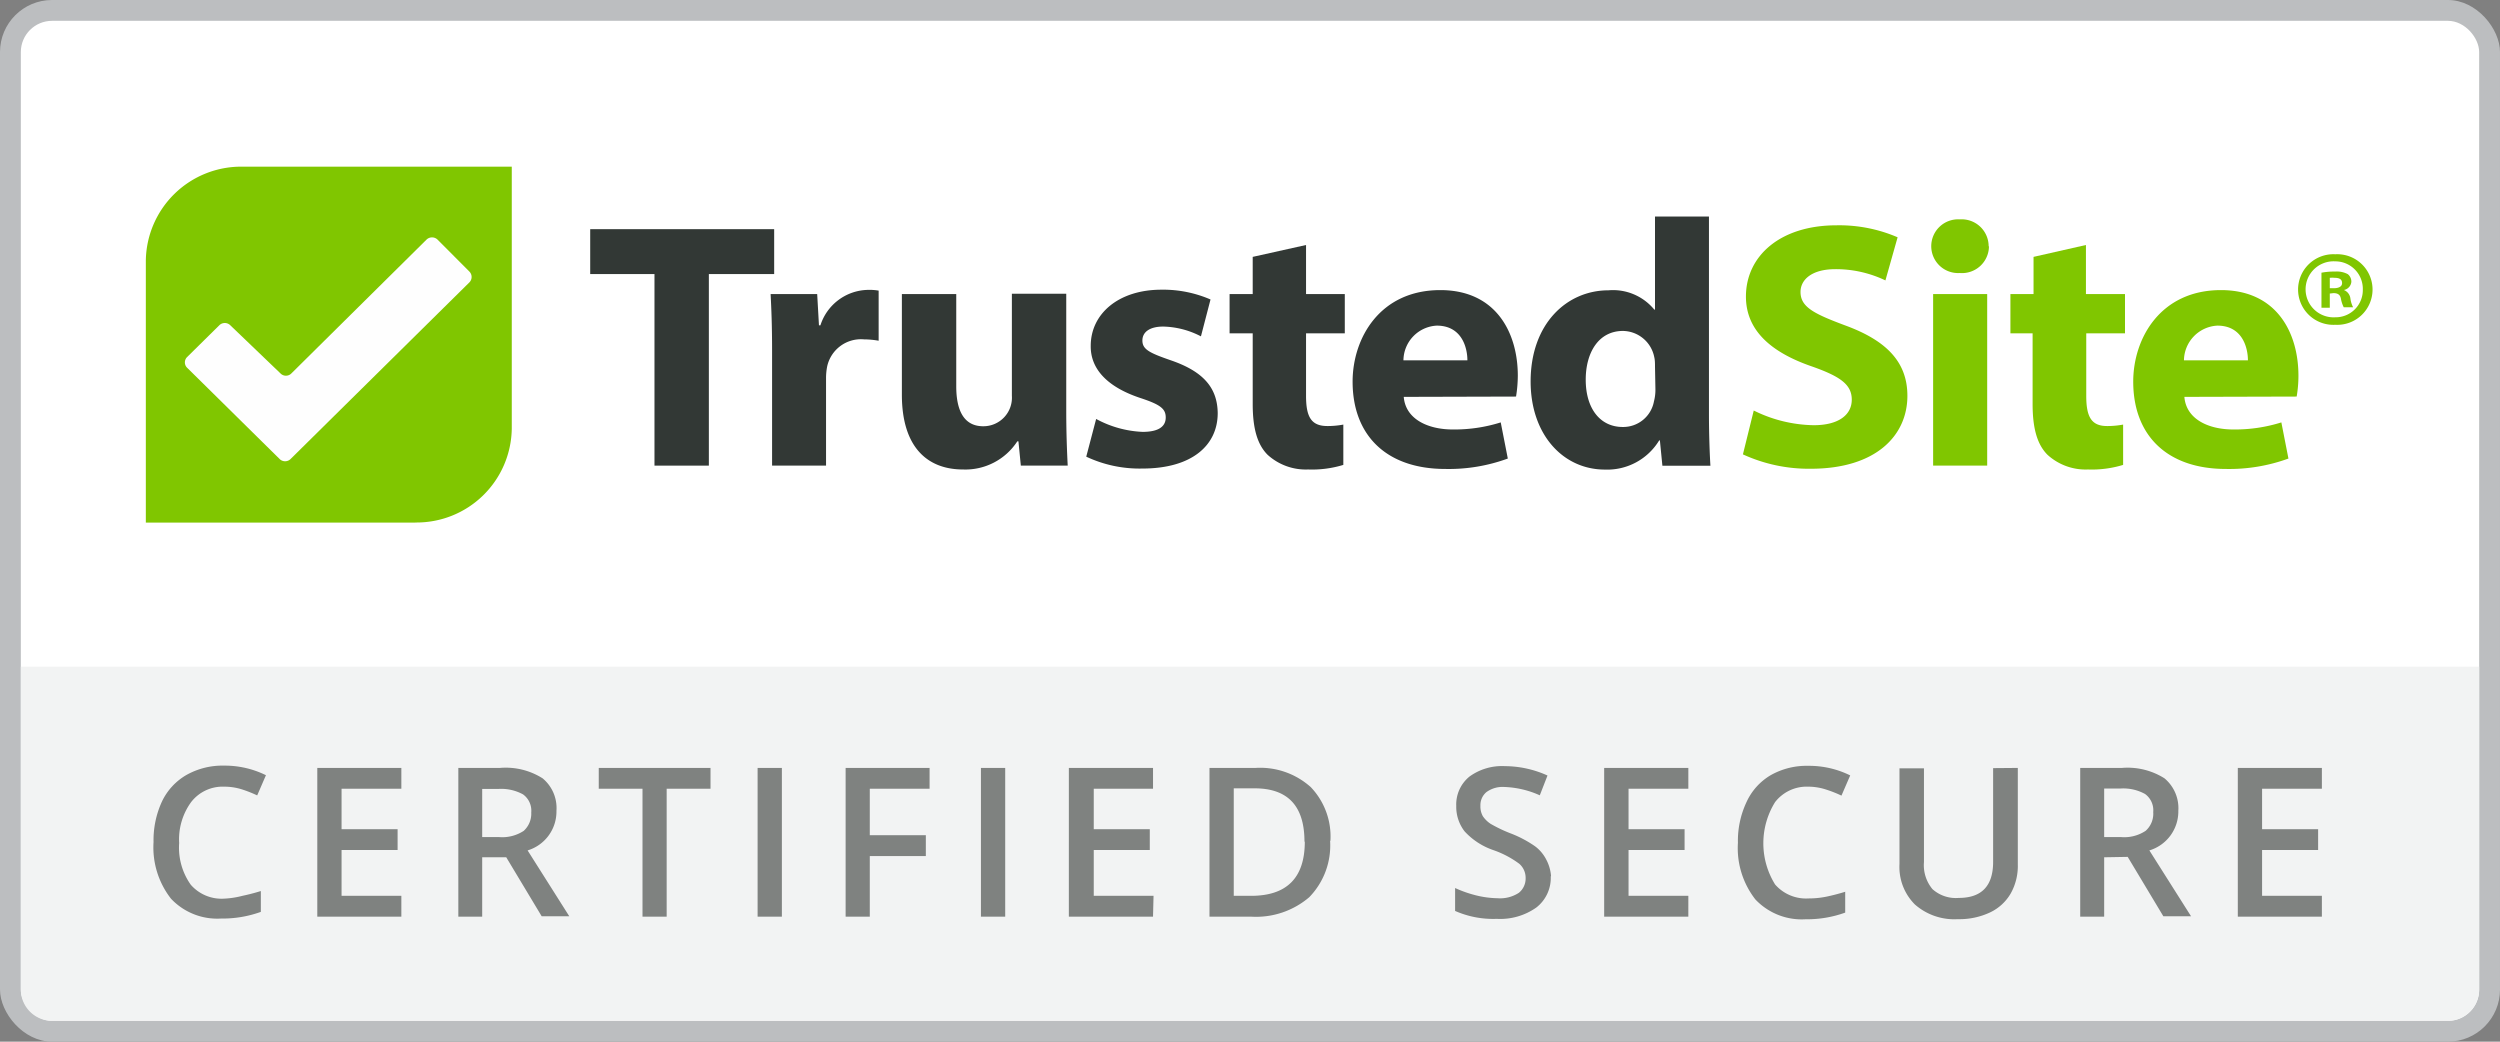 <svg xmlns="http://www.w3.org/2000/svg" width="240" height="100" viewBox="0 0 240 100"><rect x="0" y="0" width="240" height="100" fill="#808080" stroke="none"/><defs><style>.cls-1{fill:#bcbec0;}.cls-2{fill:#fff;}.cls-3{fill:#80c600;}.cls-3,.cls-4,.cls-5{fill-rule:evenodd;}.cls-4,.cls-7{fill:#323835;}.cls-5{fill:#fefefe;}.cls-6{fill:#f2f3f3;}.cls-7{opacity:0.6;isolation:isolate;}</style></defs><title>trustedsite-certified-secure</title><g id="Layer_2" data-name="Layer 2"><g id="Layer_1-2" data-name="Layer 1"><rect class="cls-1" width="240" height="100" rx="5"/><rect class="cls-2" x="2" y="2" width="236" height="96" rx="3"/><g id="Logo"><path class="cls-3" d="M223.66,28.18v1.36h-.8V26.18a6.46,6.46,0,0,1,1.33-.11,2.22,2.22,0,0,1,1.2.25.92.92,0,0,1,.34.74.88.88,0,0,1-.72.78v0a1,1,0,0,1,.63.82,2.51,2.51,0,0,0,.26.84H225a2.93,2.93,0,0,1-.27-.82c-.07-.37-.28-.54-.72-.54Zm0-1.51v1h.38c.44,0,.8-.14.8-.49s-.23-.51-.73-.51A2.07,2.07,0,0,0,223.68,26.67Zm.53-2.26a3.39,3.39,0,1,1,0,6.77,3.39,3.39,0,1,1,0-6.77Zm0,.68a2.69,2.69,0,1,0,0,5.37,2.61,2.61,0,0,0,2.64-2.66A2.64,2.64,0,0,0,224.21,25.09Z"/><path id="Fill-19" class="cls-3" d="M215.8,34.59c0-1.24-.55-3.33-2.93-3.33a3.38,3.38,0,0,0-3.21,3.33Zm-6.1,3.51c.17,2.12,2.28,3.13,4.7,3.13a14.85,14.85,0,0,0,4.61-.68l.68,3.47a16.55,16.55,0,0,1-6,1c-5.66,0-8.9-3.23-8.9-8.38,0-4.18,2.63-8.79,8.42-8.79,5.39,0,7.44,4.14,7.44,8.22a11.88,11.88,0,0,1-.17,2Z"/><path id="Fill-18" class="cls-3" d="M200.25,23.52v4.71H204V32h-3.72v6c0,2,.48,2.9,2,2.9a8.35,8.35,0,0,0,1.54-.14l0,3.87a10.24,10.24,0,0,1-3.37.44,5.43,5.43,0,0,1-3.89-1.41c-1-1-1.43-2.56-1.43-4.88V32H193V28.23h2.22V24.66Z"/><path id="Fill-16" class="cls-3" d="M185.58,44.7h5.19V28.23h-5.19Zm5.36-21.05a2.59,2.59,0,0,1-2.8,2.56,2.58,2.58,0,1,1,0-5.15,2.59,2.59,0,0,1,2.77,2.59Z"/><path id="Fill-14" class="cls-3" d="M168.36,39.41a13.37,13.37,0,0,0,5.76,1.41c2.39,0,3.65-1,3.65-2.45s-1.09-2.23-3.85-3.2c-3.82-1.32-6.31-3.4-6.31-6.7,0-3.88,3.27-6.84,8.69-6.84a14.14,14.14,0,0,1,5.87,1.15L181,26.92a11,11,0,0,0-4.81-1.08c-2.25,0-3.34,1-3.34,2.19,0,1.45,1.3,2.09,4.26,3.2,4.06,1.48,6,3.57,6,6.77,0,3.8-3,7-9.28,7a15.18,15.18,0,0,1-6.51-1.38Z"/><path id="Fill-12" class="cls-4" d="M158.88,35.2c0-.27,0-.64-.07-.91a3.11,3.11,0,0,0-3-2.52c-2.35,0-3.58,2.08-3.58,4.68,0,2.79,1.4,4.54,3.55,4.54a3,3,0,0,0,3-2.46,4.37,4.37,0,0,0,.14-1.17Zm5.18-14.41v19c0,1.85.07,3.8.14,4.92h-4.61l-.24-2.43h-.07a5.83,5.83,0,0,1-5.21,2.8c-4,0-7.13-3.34-7.13-8.46,0-5.55,3.48-8.75,7.47-8.75a5.13,5.13,0,0,1,4.4,1.85h.07V20.79Z"/><path id="Fill-10" class="cls-4" d="M140.87,34.59c0-1.24-.55-3.33-2.94-3.33a3.37,3.37,0,0,0-3.2,3.33Zm-6.11,3.51c.17,2.12,2.29,3.13,4.71,3.13a14.79,14.79,0,0,0,4.6-.68l.68,3.47a16.46,16.46,0,0,1-6,1c-5.66,0-8.9-3.23-8.9-8.38,0-4.18,2.62-8.79,8.42-8.79,5.39,0,7.44,4.14,7.44,8.22a13,13,0,0,1-.17,2Z"/><path id="Fill-8" class="cls-4" d="M125.38,23.52v4.71h3.72V32h-3.72v6c0,2,.48,2.9,2.05,2.9a8.14,8.14,0,0,0,1.53-.14l0,3.87a10.26,10.26,0,0,1-3.38.44,5.45,5.45,0,0,1-3.89-1.41c-1-1-1.43-2.56-1.43-4.88V32h-2.22V28.23h2.22V24.66Z"/><path id="Fill-6" class="cls-4" d="M105.23,40.22a10.23,10.23,0,0,0,4.46,1.24c1.57,0,2.22-.54,2.22-1.38s-.51-1.24-2.46-1.88c-3.44-1.15-4.77-3-4.74-5,0-3.07,2.66-5.39,6.79-5.39a11.46,11.46,0,0,1,4.71.94l-.92,3.54a8.22,8.22,0,0,0-3.62-.94c-1.26,0-2,.5-2,1.34s.65,1.18,2.7,1.89c3.17,1.08,4.5,2.66,4.53,5.08,0,3.07-2.45,5.32-7.23,5.32a12,12,0,0,1-5.39-1.14Z"/><path id="Fill-4" class="cls-4" d="M102.36,39.41c0,2.15.07,3.91.14,5.29H98l-.23-2.33h-.11a5.94,5.94,0,0,1-5.21,2.7c-3.38,0-5.87-2.09-5.87-7.18V28.23h5.22v8.86c0,2.39.78,3.83,2.59,3.83A2.74,2.74,0,0,0,97.14,38v-9.8h5.22Z"/><path id="Fill-2" class="cls-4" d="M74.12,33.65c0-2.42-.07-4-.14-5.42h4.47l.17,3h.14a4.89,4.89,0,0,1,4.5-3.4,5.16,5.16,0,0,1,1.09.07v4.81a8.24,8.24,0,0,0-1.4-.13,3.32,3.32,0,0,0-3.54,2.59,5.83,5.83,0,0,0-.11,1.15V44.7H74.12Z"/><polygon id="Fill-1" class="cls-4" points="62.83 26.31 56.66 26.31 56.66 22 74.32 22 74.32 26.31 68.05 26.31 68.05 44.7 62.83 44.7 62.83 26.31"/><path id="Fill-20" class="cls-3" d="M39.87,50.17H14V25a9.15,9.15,0,0,1,9.27-9H49.13V41.16a9.14,9.14,0,0,1-9.26,9"/><path id="Fill-21" class="cls-5" d="M42,23a.76.76,0,0,0-1.05,0l-13,12.87a.73.73,0,0,1-1,0L22.08,31.2a.75.75,0,0,0-1,0l-3.13,3.09a.72.72,0,0,0,0,1l8.92,8.8a.75.75,0,0,0,1,0l17.21-17a.74.74,0,0,0,0-1Z"/></g><path class="cls-6" d="M2,95a3,3,0,0,0,3,3H235a3,3,0,0,0,3-3V64H2Z"/><path id="CERTIFIEDSECURE" class="cls-7" d="M21.51,75.52A3.82,3.82,0,0,0,18.35,77a6.07,6.07,0,0,0-1.15,3.93,6.15,6.15,0,0,0,1.11,4,3.92,3.92,0,0,0,3.2,1.34A8.4,8.4,0,0,0,23.27,86c.57-.12,1.16-.27,1.77-.46v2a10.79,10.79,0,0,1-3.81.64,6.1,6.1,0,0,1-4.81-1.9,8,8,0,0,1-1.68-5.44,8.88,8.88,0,0,1,.81-3.9,5.84,5.84,0,0,1,2.36-2.55,7.07,7.07,0,0,1,3.62-.89,8.92,8.92,0,0,1,4,.92l-.84,1.94a11.59,11.59,0,0,0-1.53-.6A5.6,5.6,0,0,0,21.51,75.52ZM38.53,88H30.46V73.72h8.07v2H32.79v3.88h5.38v2H32.79V86h5.74Zm7.76-7.64h1.62a3.75,3.75,0,0,0,2.37-.6A2.23,2.23,0,0,0,51,78a1.93,1.93,0,0,0-.79-1.74,4.37,4.37,0,0,0-2.39-.52H46.29Zm0,1.94V88H44V73.72h4a6.61,6.61,0,0,1,4.09,1,3.7,3.7,0,0,1,1.33,3.12,3.9,3.9,0,0,1-2.77,3.8l4,6.32H52L48.6,82.3ZM64,88H61.68V75.72h-4.2v-2H68.21v2H64Zm8.73,0V73.72h2.33V88ZM83.5,88H81.18V73.72h8.06v2H83.5v4.46h5.38v2H83.5Zm10.67,0V73.72H96.5V88Zm16.52,0h-8.08V73.72h8.08v2H105v3.88h5.38v2H105V86h5.74Zm17-7.28a7.12,7.12,0,0,1-2,5.41A7.86,7.86,0,0,1,120.11,88h-4V73.72h4.42a7.27,7.27,0,0,1,5.3,1.84A6.85,6.85,0,0,1,127.72,80.72Zm-2.46.08c0-3.42-1.59-5.12-4.79-5.12h-2V86h1.66Q125.26,86,125.26,80.8Zm23.64,3.32a3.59,3.59,0,0,1-1.38,3,6,6,0,0,1-3.8,1.09,9.07,9.07,0,0,1-4-.76v-2.2a11.49,11.49,0,0,0,2.07.72,9.2,9.2,0,0,0,2,.26,3.29,3.29,0,0,0,2.05-.52,1.76,1.76,0,0,0,.65-1.42,1.79,1.79,0,0,0-.6-1.36,9.19,9.19,0,0,0-2.5-1.32,6.69,6.69,0,0,1-2.76-1.8,3.85,3.85,0,0,1-.8-2.44,3.45,3.45,0,0,1,1.27-2.82,5.31,5.31,0,0,1,3.41-1,10,10,0,0,1,4.08.9l-.74,1.9a9,9,0,0,0-3.4-.8,2.63,2.63,0,0,0-1.72.49,1.63,1.63,0,0,0-.58,1.31,1.91,1.91,0,0,0,.23,1,2.63,2.63,0,0,0,.77.75,13.58,13.58,0,0,0,1.94.92,11,11,0,0,1,2.3,1.22,3.68,3.68,0,0,1,1.08,1.28A4,4,0,0,1,148.9,84.12ZM162.08,88H154V73.72h8.08v2h-5.74v3.88h5.38v2h-5.38V86h5.74Zm11.5-12.48A3.84,3.84,0,0,0,170.41,77a7.49,7.49,0,0,0,0,7.91,3.94,3.94,0,0,0,3.21,1.34,8.54,8.54,0,0,0,1.76-.18c.56-.12,1.15-.27,1.76-.46v2a10.77,10.77,0,0,1-3.8.64,6.12,6.12,0,0,1-4.82-1.9,8,8,0,0,1-1.68-5.44,8.74,8.74,0,0,1,.82-3.9A5.78,5.78,0,0,1,170,74.41a7,7,0,0,1,3.62-.89,8.88,8.88,0,0,1,4,.92l-.84,1.94a11.59,11.59,0,0,0-1.53-.6A5.53,5.53,0,0,0,173.58,75.52Zm20.13-1.8V83a5.39,5.39,0,0,1-.68,2.77,4.52,4.52,0,0,1-2,1.83,6.92,6.92,0,0,1-3.07.64,5.73,5.73,0,0,1-4.13-1.41,5.08,5.08,0,0,1-1.48-3.87v-9.2h2.35v9a3.59,3.59,0,0,0,.82,2.6,3.36,3.36,0,0,0,2.52.84q3.3,0,3.3-3.46v-9ZM202,80.36h1.62a3.71,3.71,0,0,0,2.36-.6,2.2,2.2,0,0,0,.73-1.8,1.93,1.93,0,0,0-.79-1.74,4.33,4.33,0,0,0-2.38-.52H202Zm0,1.94V88H199.7V73.72h4a6.63,6.63,0,0,1,4.09,1,3.73,3.73,0,0,1,1.33,3.12,3.91,3.91,0,0,1-2.78,3.8l4,6.32h-2.66l-3.42-5.7ZM222.9,88h-8.07V73.72h8.07v2h-5.74v3.88h5.38v2h-5.38V86h5.74Z"/></g></g></svg>